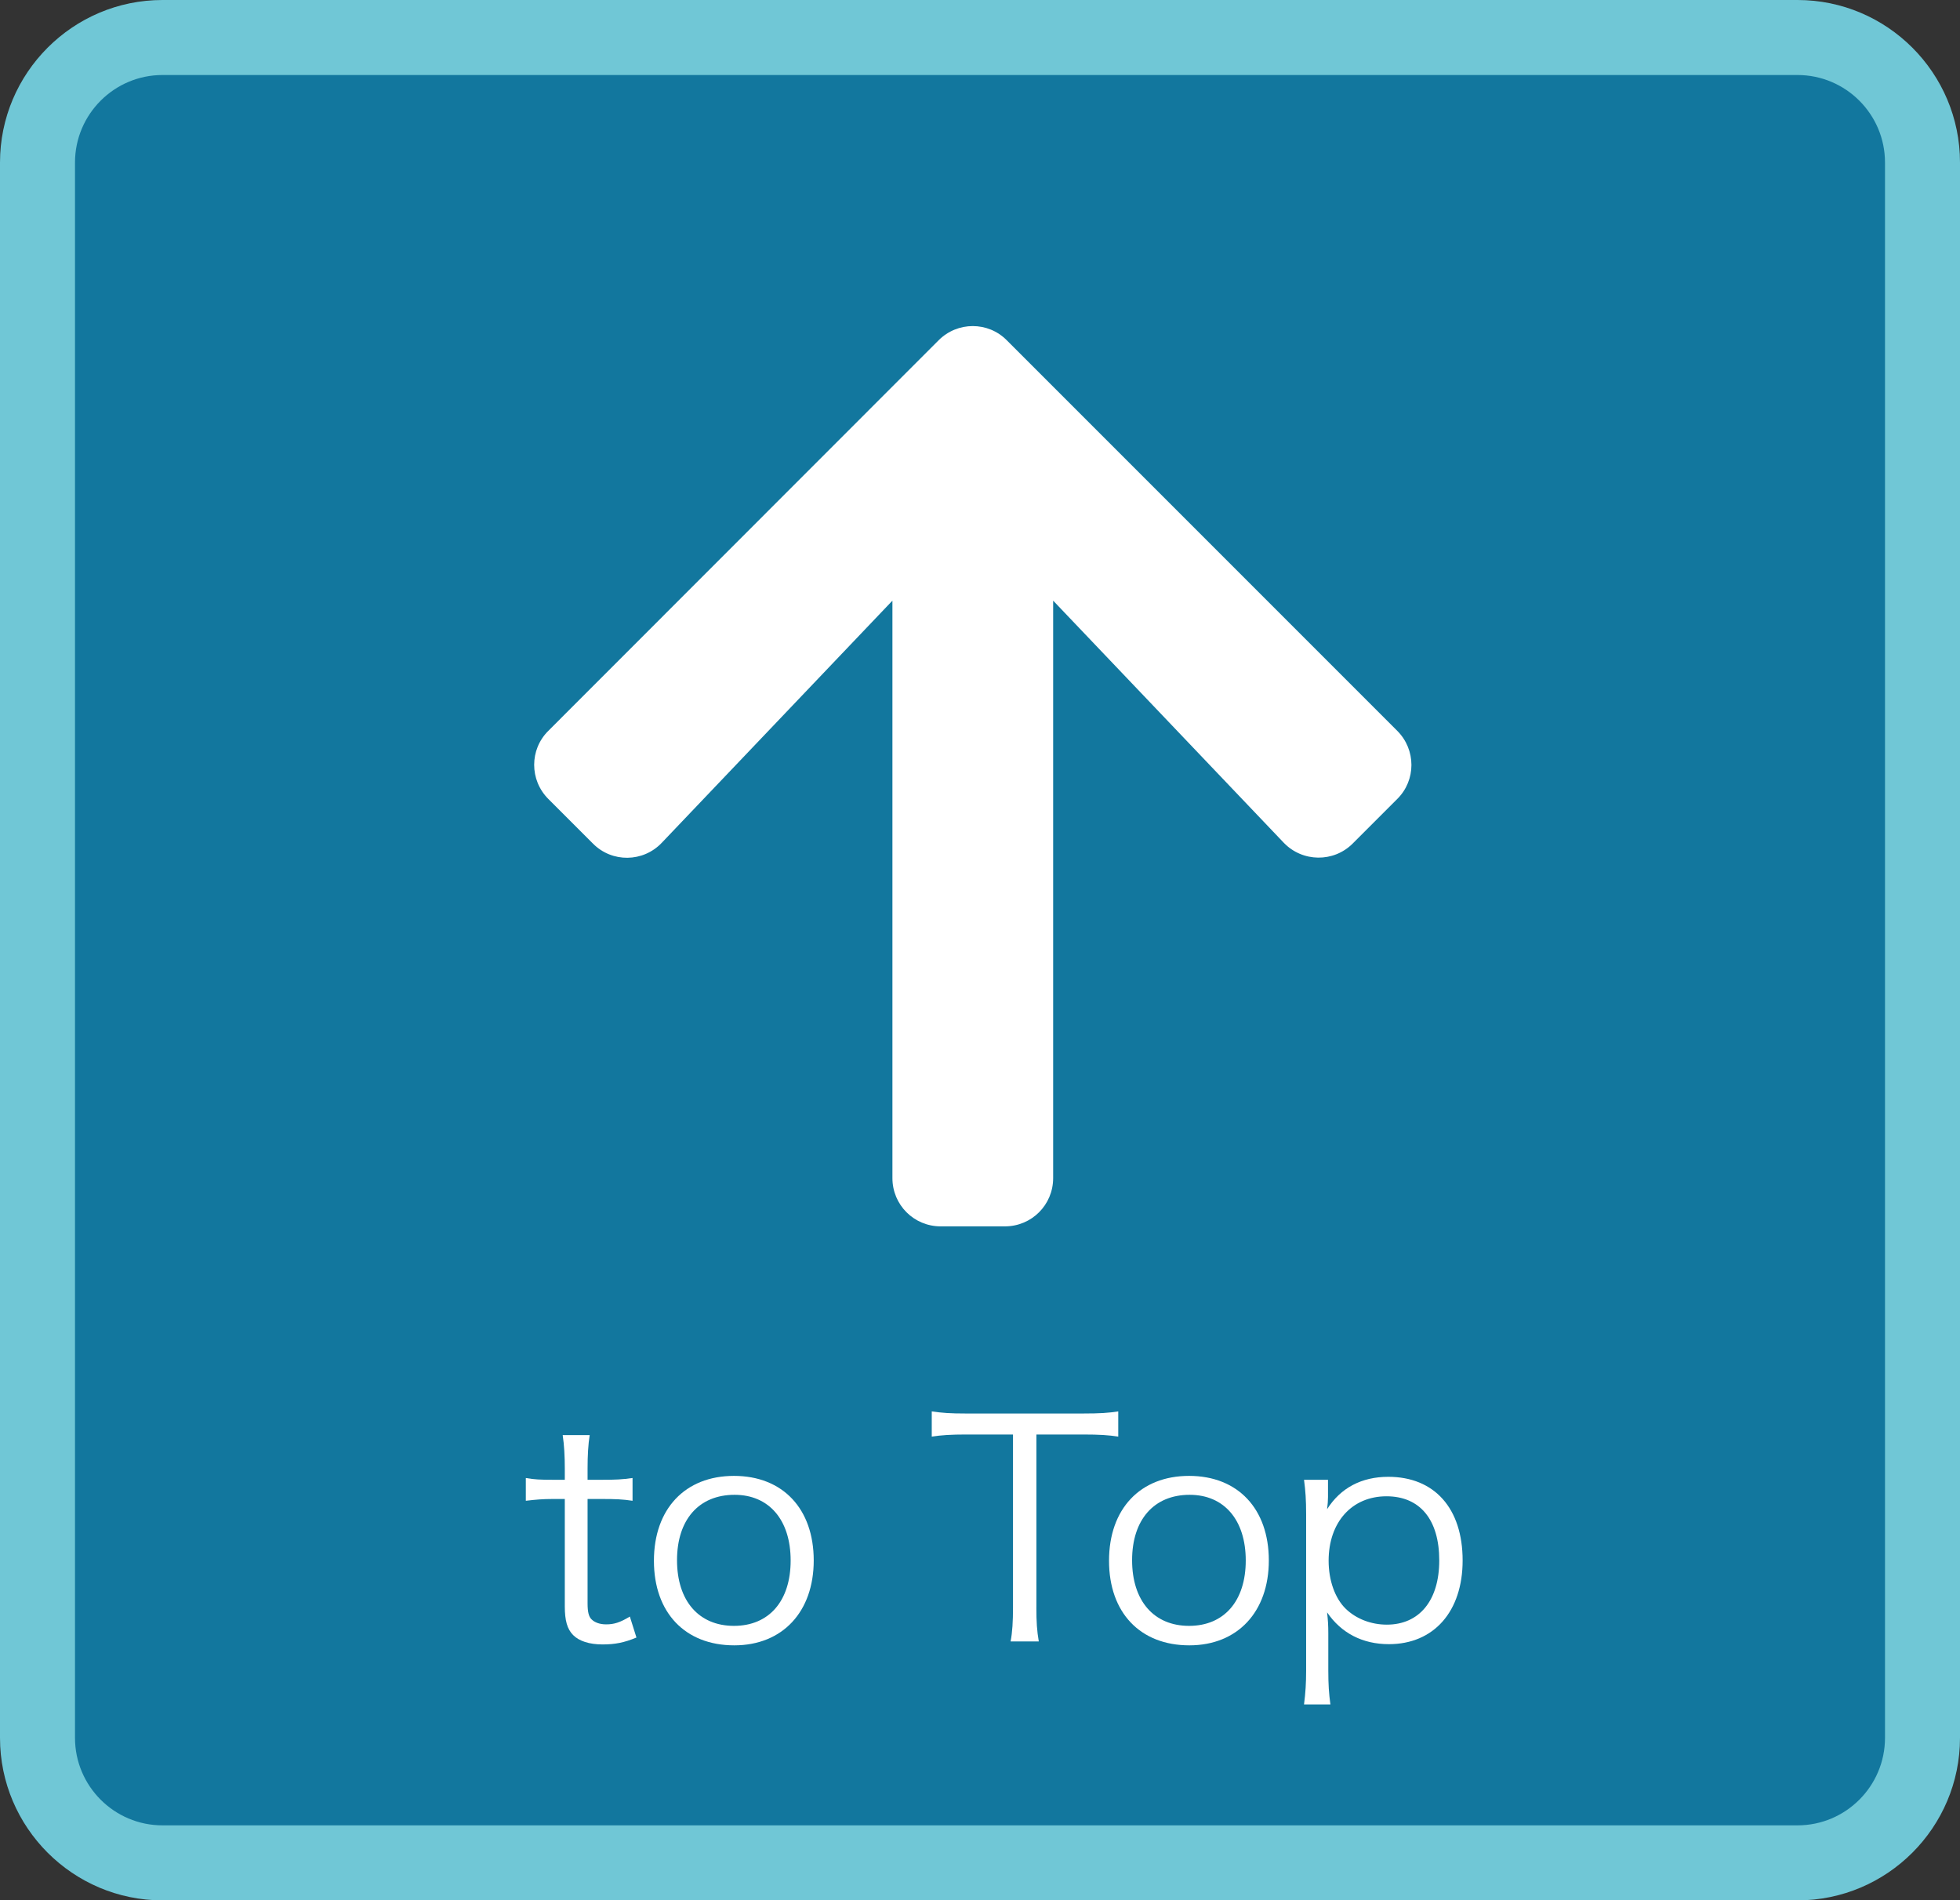 <?xml version="1.0" encoding="utf-8"?>
<!-- Generator: Adobe Illustrator 25.2.0, SVG Export Plug-In . SVG Version: 6.00 Build 0)  -->
<svg version="1.1" id="レイヤー_1" xmlns="http://www.w3.org/2000/svg" xmlns:xlink="http://www.w3.org/1999/xlink" x="0px"
	 y="0px" width="78.4px" height="76px" viewBox="0 0 78.4 76" style="enable-background:new 0 0 78.4 76;" xml:space="preserve">
<rect x="0" y="0" width="78.4" height="76" fill="#333333" stroke="none"/>
<style type="text/css">
	.st0{fill:#12779E;}
	.st1{fill:#70C7D6;}
	.st2{fill:#FFFFFF;}
</style>
<g>
	<g>
		<g>
			<path class="st0" d="M76.9,69.5c0,2.75-2.25,5-5,5H6.5c-2.75,0-5-2.25-5-5v-63c0-2.75,2.25-5,5-5h65.4c2.75,0,5,2.25,5,5V69.5z"
				/>
		</g>
		<path class="st1" d="M71.9,76H6.5C2.916,76,0,73.084,0,69.5v-63C0,2.916,2.916,0,6.5,0h65.4c3.584,0,6.5,2.916,6.5,6.5v63
			C78.4,73.084,75.484,76,71.9,76z M6.5,3C4.57,3,3,4.57,3,6.5v63C3,71.43,4.57,73,6.5,73h65.4c1.93,0,3.5-1.57,3.5-3.5v-63
			c0-1.93-1.57-3.5-3.5-3.5H6.5z"/>
	</g>
	<path class="st2" d="M23.717,33.736l-1.784-1.784c-0.755-0.755-0.755-1.977,0-2.724l15.613-15.621c0.755-0.755,1.977-0.755,2.724,0
		l15.621,15.621c0.755,0.755,0.755,1.977,0,2.724l-1.784,1.784c-0.763,0.763-2.009,0.747-2.756-0.032l-9.225-9.683v23.095
		c0,1.069-0.86,1.929-1.929,1.929h-2.571c-1.069,0-1.929-0.86-1.929-1.929V24.021l-9.225,9.683
		C25.726,34.491,24.48,34.507,23.717,33.736L23.717,33.736z"/>
	<g>
		<path class="st2" d="M23.587,57.394c-0.06,0.384-0.084,0.815-0.084,1.331v0.455h0.576c0.552,0,0.804-0.012,1.223-0.071v0.911
			c-0.384-0.06-0.684-0.072-1.223-0.072h-0.576v4.174c0,0.349,0.048,0.528,0.156,0.637c0.132,0.131,0.336,0.203,0.588,0.203
			c0.312,0,0.552-0.072,0.947-0.312l0.264,0.839c-0.491,0.205-0.863,0.276-1.355,0.276c-0.527,0-0.936-0.132-1.175-0.372
			c-0.24-0.239-0.336-0.588-0.336-1.15v-4.295h-0.479c-0.408,0-0.684,0.025-1.08,0.072v-0.911c0.336,0.06,0.576,0.071,1.08,0.071
			h0.479v-0.455c0-0.479-0.024-0.936-0.084-1.331H23.587z"/>
		<path class="st2" d="M26.157,62.418c0-2.074,1.247-3.394,3.202-3.394s3.19,1.319,3.19,3.382c0,2.051-1.247,3.395-3.178,3.395
			C27.404,65.801,26.157,64.494,26.157,62.418z M27.081,62.395c0,1.631,0.875,2.627,2.278,2.627s2.267-0.996,2.267-2.615
			s-0.863-2.626-2.242-2.626C27.956,59.78,27.081,60.775,27.081,62.395z"/>
		<path class="st2" d="M41.455,64.289c0,0.588,0.023,0.924,0.096,1.355h-1.127c0.071-0.371,0.096-0.791,0.096-1.355v-6.92h-1.871
			c-0.611,0-0.983,0.024-1.379,0.084v-1.008c0.42,0.061,0.731,0.084,1.367,0.084h4.677c0.696,0,1.02-0.023,1.416-0.084v1.008
			c-0.396-0.06-0.744-0.084-1.416-0.084h-1.858V64.289z"/>
		<path class="st2" d="M44.361,62.418c0-2.074,1.247-3.394,3.202-3.394s3.19,1.319,3.19,3.382c0,2.051-1.248,3.395-3.179,3.395
			C45.608,65.801,44.361,64.494,44.361,62.418z M45.284,62.395c0,1.631,0.876,2.627,2.279,2.627s2.267-0.996,2.267-2.615
			s-0.863-2.626-2.243-2.626C46.16,59.78,45.284,60.775,45.284,62.395z"/>
		<path class="st2" d="M52.161,68.164c0.06-0.469,0.084-0.852,0.084-1.344V60.56c0-0.575-0.024-0.923-0.084-1.38h0.959v0.685
			c0,0.155-0.012,0.288-0.036,0.491c0.54-0.852,1.38-1.295,2.447-1.295c1.847,0,2.974,1.26,2.974,3.346
			c0,2.039-1.151,3.347-2.95,3.347c-1.055,0-1.906-0.444-2.471-1.271c0.036,0.336,0.048,0.516,0.048,0.839v1.488
			c0,0.563,0.024,0.911,0.084,1.355H52.161z M57.57,62.406c0-1.631-0.768-2.566-2.111-2.566c-1.379,0-2.314,1.031-2.314,2.578
			c0,0.78,0.252,1.5,0.684,1.92c0.42,0.407,1.02,0.635,1.643,0.635C56.778,64.973,57.57,64.002,57.57,62.406z"/>
	</g>
</g>
</svg>
